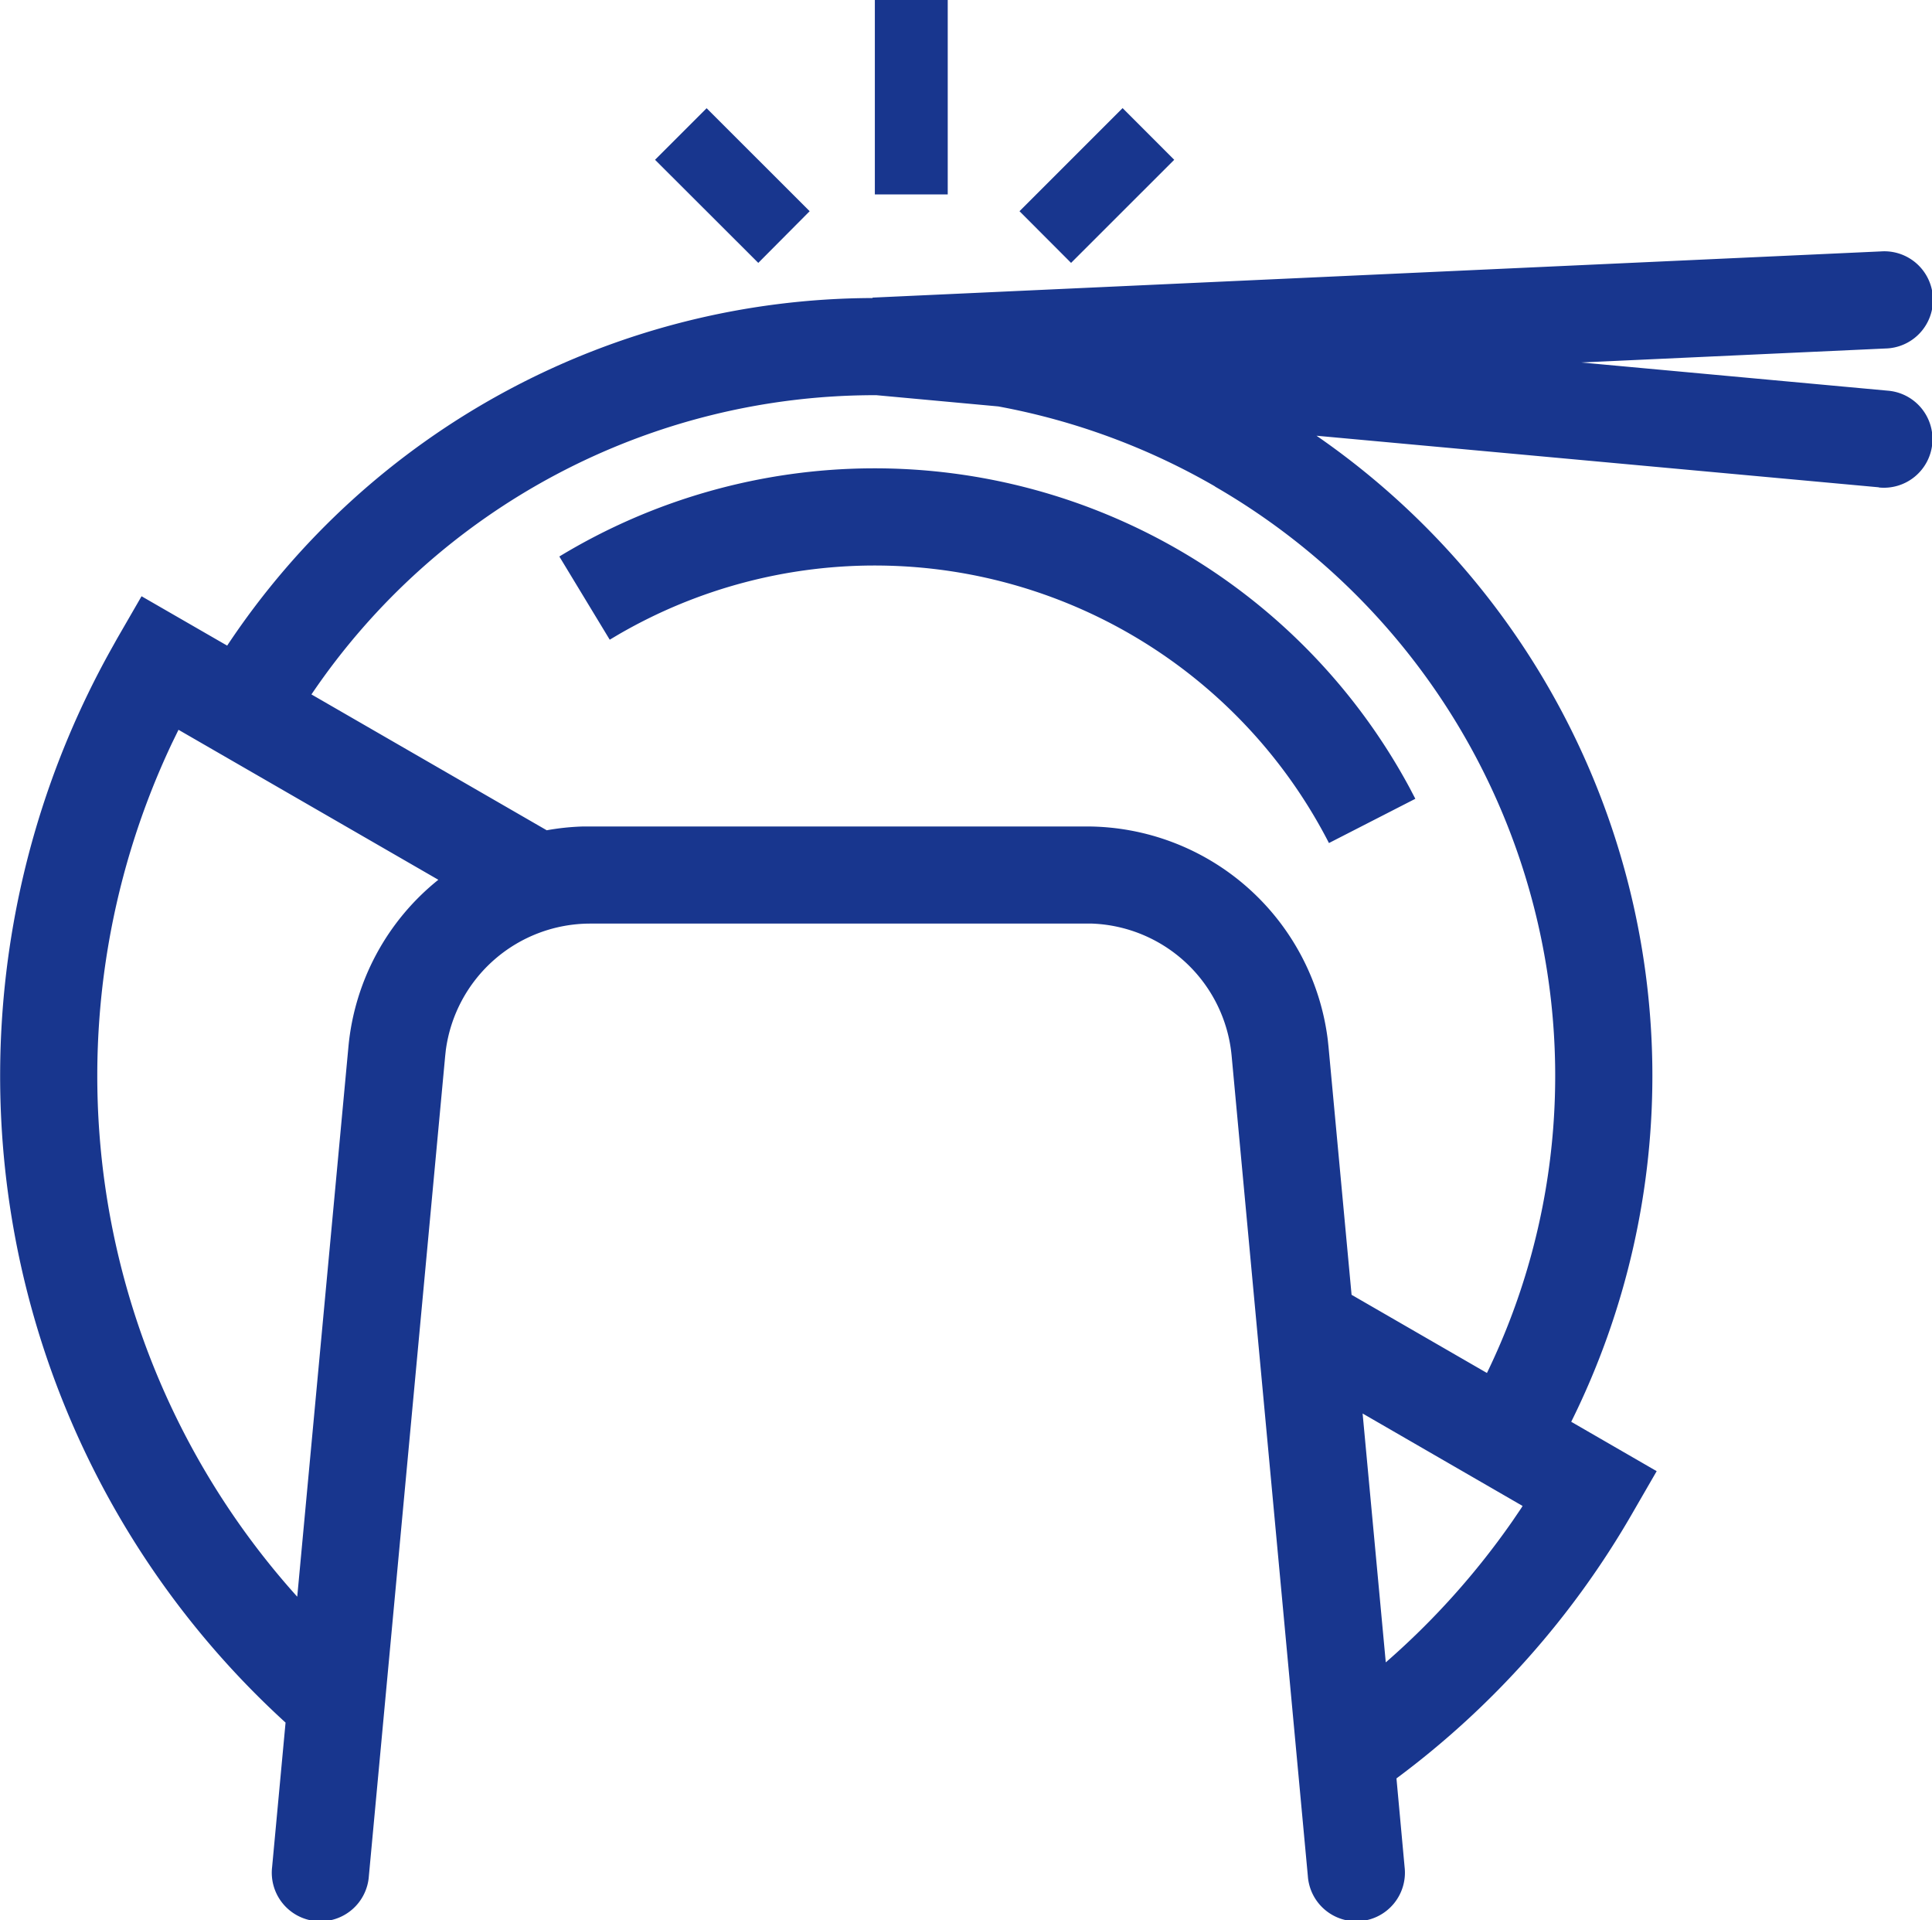 <svg xmlns="http://www.w3.org/2000/svg" width="60.384" height="60" viewBox="0 0 60.384 60">
  <path id="Tracé_403" data-name="Tracé 403" d="M33.476,8.215,31.864,6.6l3.222-3.222L36.7,4.993ZM29.621,0H27.343V6.075h2.278ZM17.482,17.39l1.575,2.6.261-.155a15.955,15.955,0,0,1,22.218,6.509l2.7-1.383-.18-.344A18.995,18.995,0,0,0,17.482,17.39M25.306,6.6,22.085,3.382,20.473,4.993,23.7,8.215Zm33.42,8.628L41.147,13.616a24.305,24.305,0,0,1,7.961,30.813l2.671,1.543-.76,1.315a27.254,27.254,0,0,1-7.373,8.286L43.9,58.34a1.519,1.519,0,1,1-3.024.281L38.494,32.992a4.556,4.556,0,0,0-4.361-4.131l-.176,0H18.45a4.557,4.557,0,0,0-4.517,3.96l-.019.175L11.529,58.622a1.519,1.519,0,1,1-3.024-.281l.42-4.512A27.35,27.35,0,0,1,3.464,20.306l.2-.358.76-1.316L7.1,20.175A24.3,24.3,0,0,1,27.272,9.313V9.3L58.79,7.856a1.519,1.519,0,1,1,.139,3.034l-9.509.437L59,12.208a1.519,1.519,0,1,1-.278,3.025M13.7,27.492,5.579,22.805l-.2.41a24.318,24.318,0,0,0,3.911,26.68l1.6-17.184A7.583,7.583,0,0,1,13.7,27.492M47.588,47.059l-5-2.889.724,7.777a24.161,24.161,0,0,0,3.956-4.41l.28-.412ZM37.975,15.2A21.225,21.225,0,0,0,31.2,12.7l-3.81-.351A21.263,21.263,0,0,0,9.734,21.7l7.354,4.245a7.618,7.618,0,0,1,1.153-.119l.209,0H33.957A7.6,7.6,0,0,1,41.5,32.5l.022.208.721,7.753,4.231,2.443a21.265,21.265,0,0,0-8.5-27.7" transform="translate(0)" fill="#18368e"/>
</svg>
